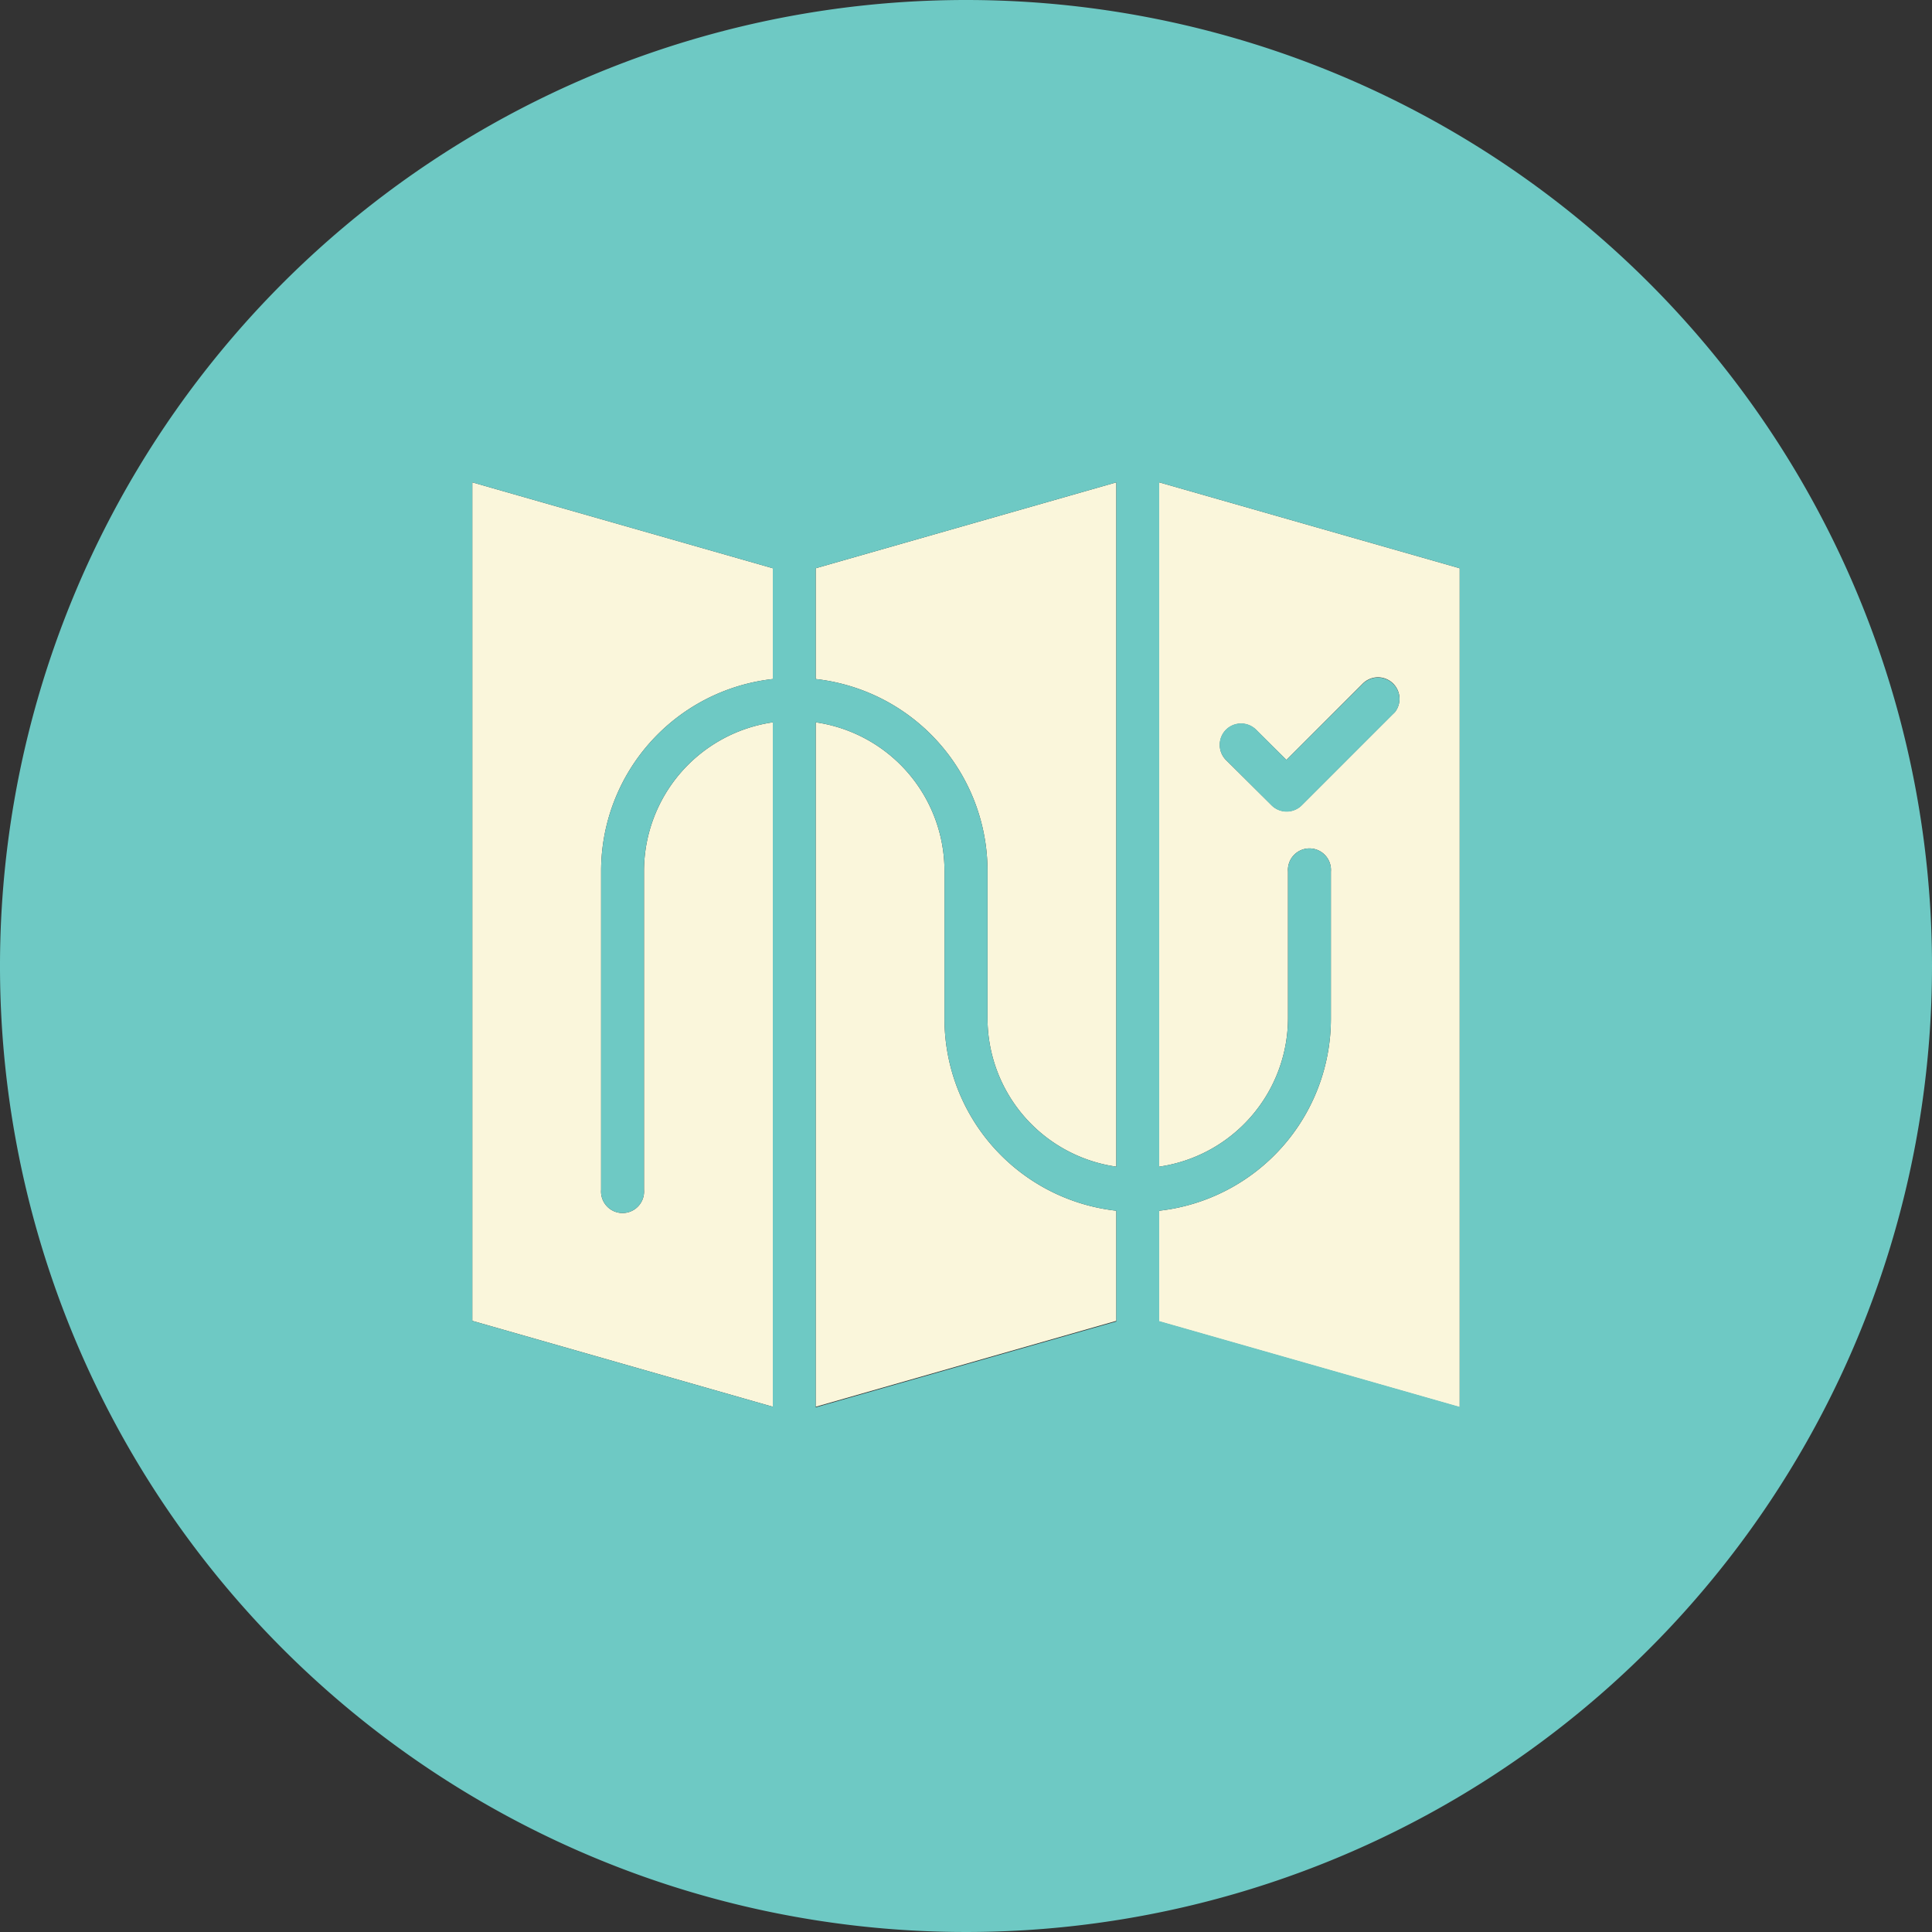 <svg xmlns="http://www.w3.org/2000/svg" viewBox="0 0 150 150"><rect x="0" y="0" width="150" height="150" fill="#333333" stroke="none"/><title>ApproachesToLearning</title><g id="dc632738-e006-4cb6-8af4-035643ad1d6b" data-name="Layer 2"><g id="b043d1eb-5cba-4d3e-a0db-82cf4d233a74" data-name="Layer 1"><path d="M63.33,52.72a15,15,0,0,1,13.34,14.9V79.05a11.65,11.65,0,0,0,10,11.53V37.45L63.33,44.12Z" style="fill:#faf6db"/><path d="M73.33,79.05V67.62a11.66,11.66,0,0,0-10-11.54v53.14l23.34-6.67V94A15,15,0,0,1,73.33,79.05Z" style="fill:#faf6db"/><path d="M36.67,102.55,60,109.22V56.08A11.68,11.68,0,0,0,50,67.62V92.38a1.67,1.67,0,1,1-3.33,0V67.62A15,15,0,0,1,60,52.72v-8.6L36.67,37.45Z" style="fill:#faf6db"/><path d="M90,90.58a11.67,11.67,0,0,0,10-11.53V67.67a1.67,1.67,0,1,1,3.33,0V79.05A15,15,0,0,1,90,94v8.6l23.33,6.66V44.12L90,37.45Zm5.18-33.91a1.66,1.66,0,0,1,2.35,0L99.88,59l5.9-5.9a1.67,1.67,0,0,1,2.54,2.16,1.7,1.7,0,0,1-.19.19l-7.06,7.06a1.66,1.66,0,0,1-2.35,0L95.18,59A1.67,1.67,0,0,1,95.18,56.67Z" style="fill:#faf6db"/><path d="M98.72,62.53a1.66,1.66,0,0,0,2.35,0l7.06-7.06a1.7,1.7,0,0,0,.19-.19,1.67,1.67,0,0,0-2.54-2.16L99.88,59l-2.35-2.35A1.65,1.65,0,0,0,95.18,59Z" style="fill:#6ec9c4"/><path d="M75,0a75,75,0,1,0,75,75A75,75,0,0,0,75,0ZM63.33,52.72v-8.6l23.34-6.67V90.58a11.65,11.65,0,0,1-10-11.53V67.62A15,15,0,0,0,63.33,52.72ZM36.67,37.45,60,44.12v8.6a15,15,0,0,0-13.33,14.9V92.38a1.67,1.67,0,1,0,3.33,0V67.62A11.68,11.68,0,0,1,60,56.08v53.14l-23.33-6.67ZM63.33,56.08a11.66,11.66,0,0,1,10,11.54V79.05A15,15,0,0,0,86.67,94v8.6l-23.34,6.67Zm50,53.15L90,102.57V94a15,15,0,0,0,13.33-14.92V67.67a1.67,1.67,0,1,0-3.33,0V79.05A11.67,11.67,0,0,1,90,90.58V37.45l23.33,6.67Z" style="fill:#6ec9c4"/></g></g></svg>